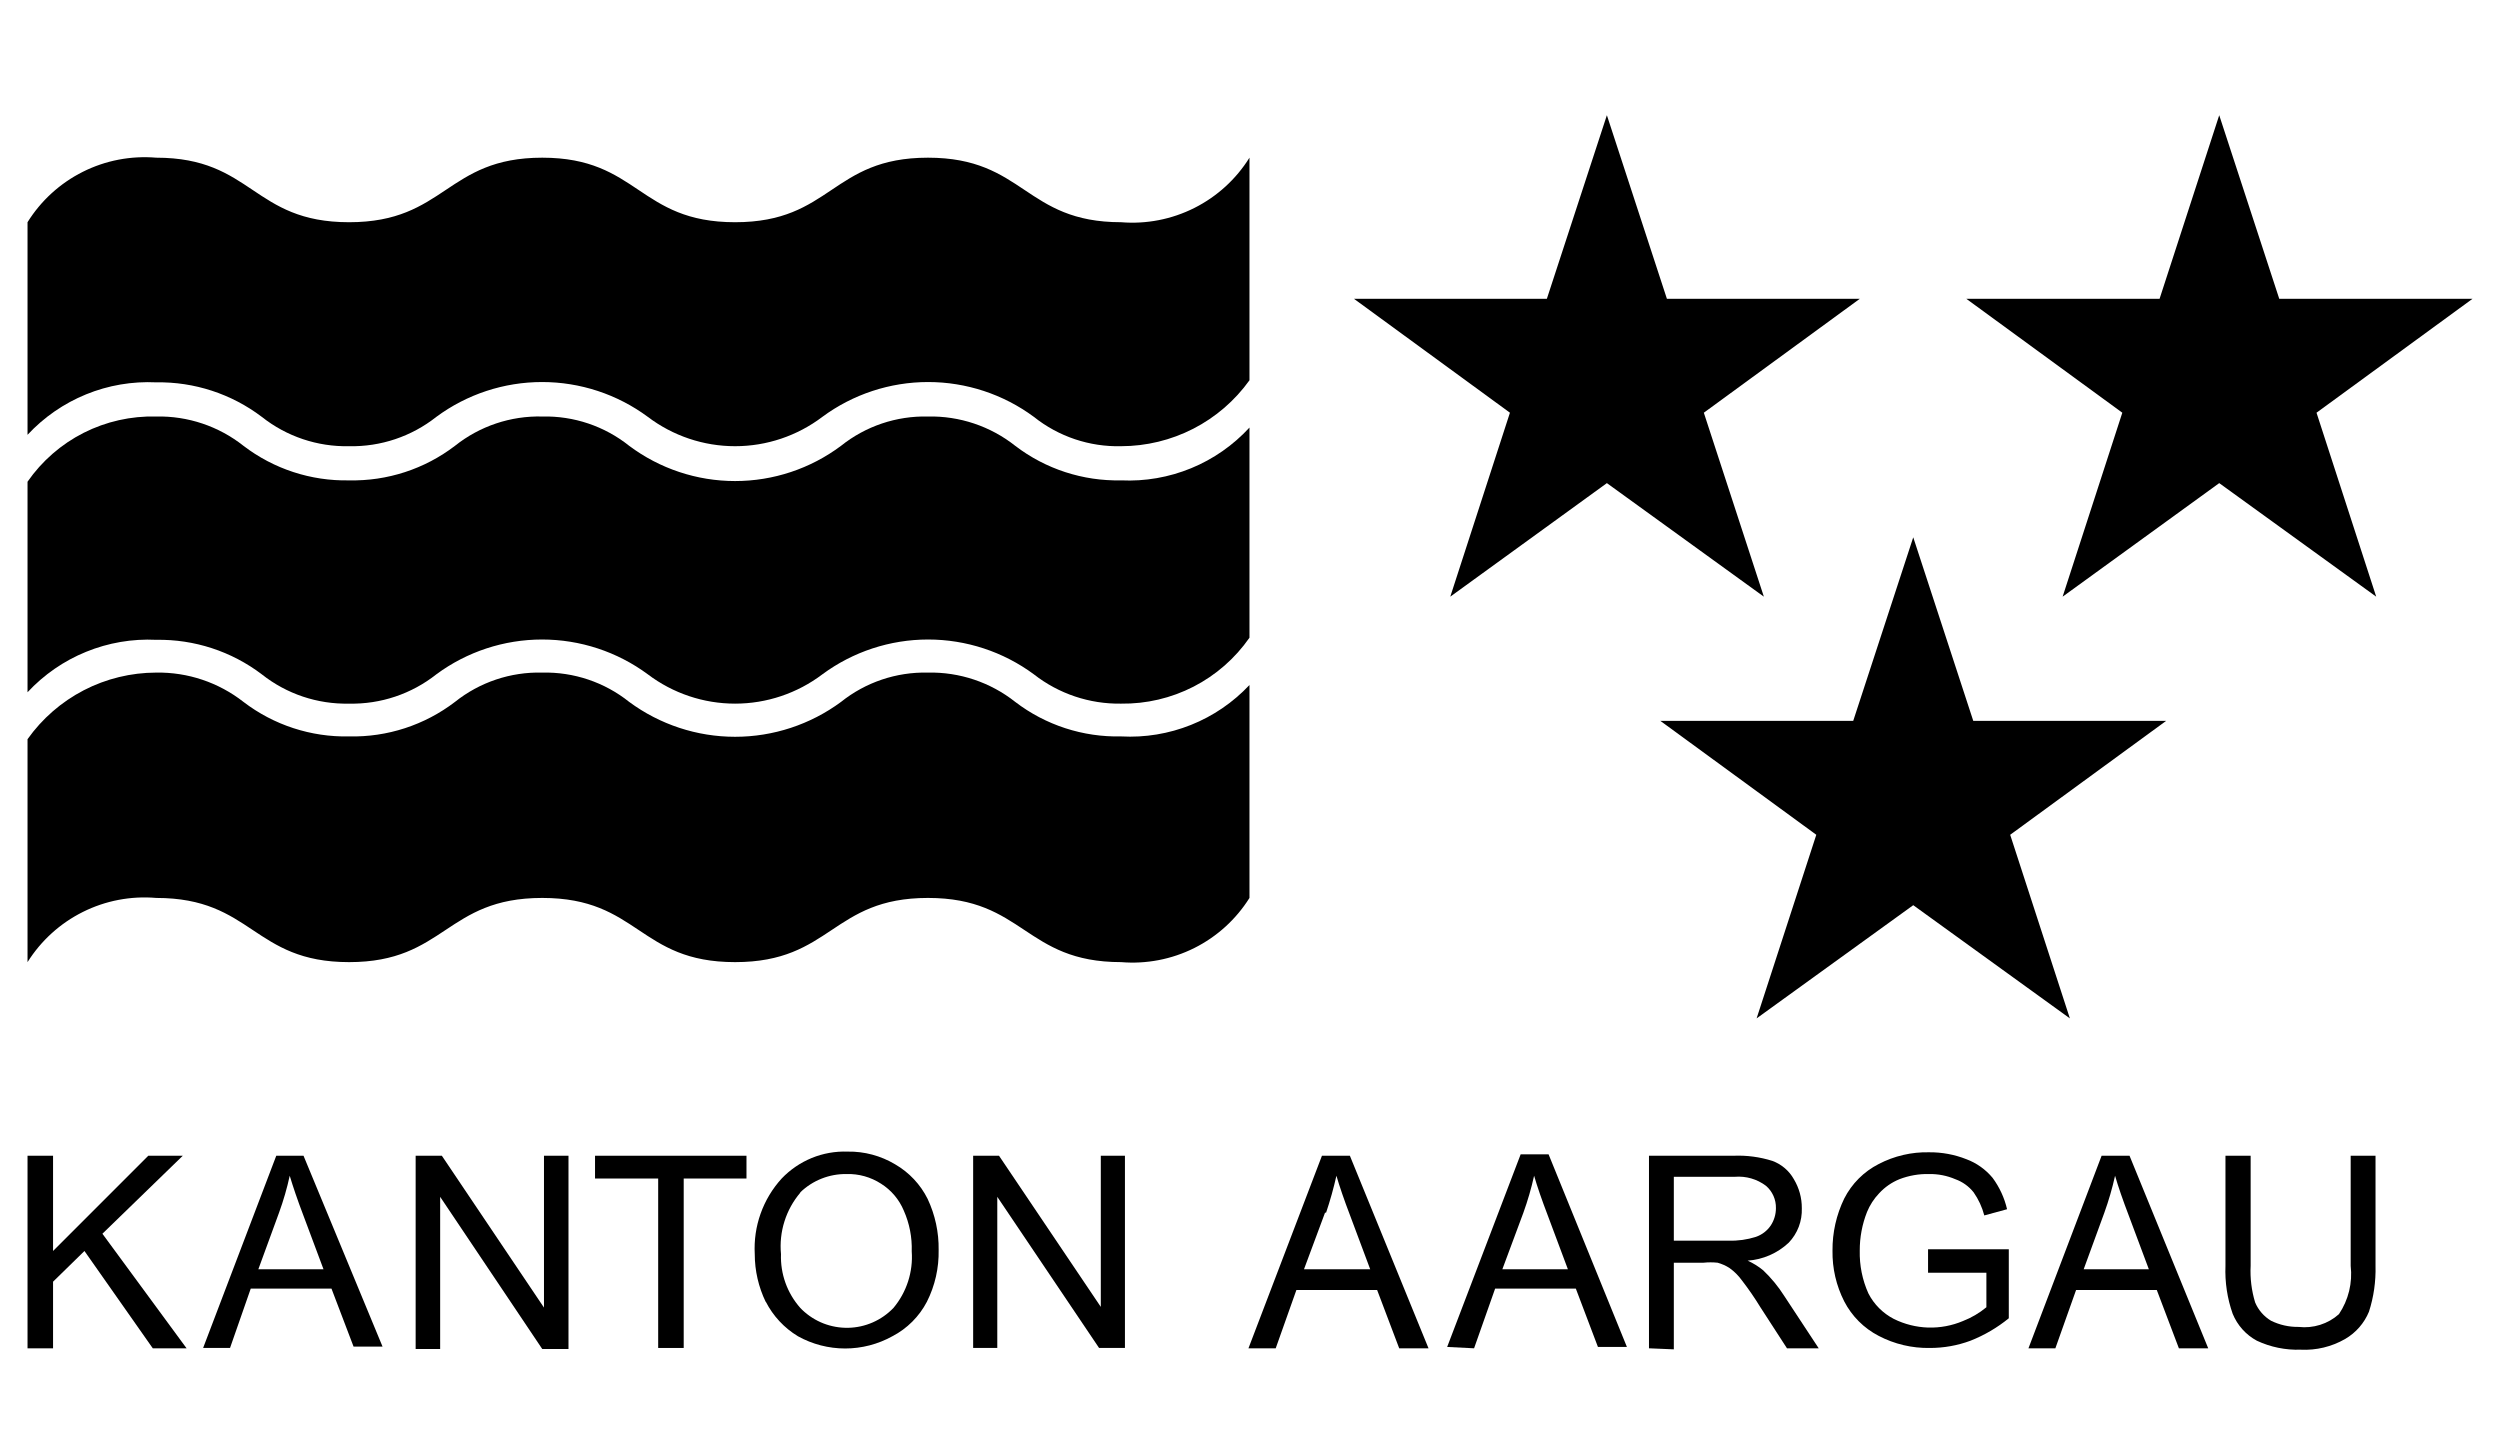 <svg width="81" height="47" viewBox="0 0 81 47" fill="none" xmlns="http://www.w3.org/2000/svg">
<path d="M71.903 3.733L69.97 9.682H63.71L68.763 13.372L66.829 19.332L71.903 15.653L76.989 19.332L75.055 13.372L80.108 9.682H73.848L71.903 3.733Z" fill="black"/>
<path d="M52.063 3.733L50.118 9.682H43.87L48.922 13.372L46.989 19.332L52.063 15.653L57.149 19.332L55.204 13.372L60.256 9.682H54.008L52.063 3.733Z" fill="black"/>
<path d="M63.934 23.357L61.989 17.409L60.044 23.357H53.796L58.848 27.047L56.914 32.996L61.989 29.328L67.064 32.996L65.13 27.047L70.182 23.357H63.934Z" fill="black"/>
<path d="M4.804 37.446L1.719 40.532V37.446H0.892V43.685H1.719V41.527L2.736 40.532L4.95 43.685H6.045L3.318 39.973L5.922 37.446H4.804Z" fill="black"/>
<path d="M9.041 39.291C9.183 38.901 9.299 38.501 9.387 38.094C9.488 38.43 9.633 38.866 9.834 39.392L10.482 41.125H8.37L9.041 39.291ZM7.453 43.674L8.124 41.751H10.74L11.455 43.629H12.394L9.834 37.446H8.951L6.581 43.674H7.453Z" fill="black"/>
<path d="M13.467 43.708V37.446H14.316L17.625 42.366V37.446H18.419V43.708H17.569L14.261 38.777V43.708H13.467Z" fill="black"/>
<path d="M21.325 43.674V38.184H19.279V37.446H24.186V38.184H22.152V43.674H21.325Z" fill="black"/>
<path d="M25.93 38.631C26.331 38.244 26.87 38.031 27.428 38.039C27.823 38.027 28.213 38.137 28.546 38.352C28.875 38.559 29.133 38.864 29.283 39.224C29.467 39.639 29.555 40.09 29.54 40.543C29.588 41.208 29.375 41.866 28.948 42.377C28.758 42.575 28.531 42.734 28.279 42.845C28.028 42.955 27.758 43.015 27.483 43.021C27.209 43.026 26.936 42.978 26.68 42.879C26.424 42.779 26.191 42.63 25.992 42.44C25.971 42.419 25.95 42.398 25.93 42.377C25.505 41.898 25.281 41.273 25.304 40.633C25.27 40.276 25.308 39.916 25.416 39.574C25.523 39.232 25.698 38.916 25.93 38.642M24.812 42.176C25.048 42.638 25.408 43.025 25.852 43.294C26.32 43.554 26.847 43.691 27.383 43.691C27.919 43.691 28.446 43.554 28.914 43.294C29.393 43.045 29.783 42.654 30.032 42.176C30.294 41.656 30.424 41.08 30.412 40.499C30.421 39.927 30.298 39.361 30.055 38.844C29.822 38.376 29.456 37.987 29.004 37.725C28.538 37.446 28.004 37.302 27.461 37.312C27.064 37.298 26.668 37.369 26.3 37.519C25.933 37.67 25.601 37.896 25.326 38.184C25.026 38.514 24.793 38.9 24.644 39.321C24.494 39.741 24.43 40.187 24.454 40.633C24.454 41.171 24.577 41.703 24.812 42.187" fill="black"/>
<path d="M31.53 43.674V37.446H32.368L35.666 42.343V37.446H36.448V43.674H35.61L32.312 38.777V43.674H31.53Z" fill="black"/>
<path d="M42.965 39.291C43.097 38.898 43.209 38.499 43.3 38.094C43.401 38.441 43.546 38.866 43.747 39.392L44.395 41.125H42.249L42.931 39.291M41.333 43.685L42.003 41.796H44.619L45.334 43.685H46.284L43.736 37.446H42.831L40.45 43.685H41.333Z" fill="black"/>
<path d="M49.358 39.291C49.499 38.9 49.615 38.5 49.705 38.094C49.805 38.441 49.951 38.866 50.152 39.392L50.8 41.125H48.676L49.358 39.291ZM47.76 43.685L48.442 41.751H51.057L51.773 43.641H52.712L50.174 37.401H49.269L46.888 43.641L47.76 43.685Z" fill="black"/>
<path d="M54.232 38.128H56.21C56.57 38.099 56.928 38.202 57.216 38.419C57.321 38.508 57.404 38.62 57.46 38.746C57.516 38.871 57.543 39.008 57.54 39.146C57.54 39.344 57.482 39.539 57.373 39.705C57.257 39.877 57.088 40.006 56.892 40.074C56.607 40.165 56.308 40.207 56.009 40.197H54.232V38.128ZM54.232 43.719V40.912H55.193C55.345 40.896 55.499 40.896 55.651 40.912C55.785 40.949 55.913 41.006 56.031 41.08C56.191 41.194 56.331 41.334 56.445 41.494C56.658 41.77 56.855 42.057 57.037 42.355L57.898 43.685H58.926L57.808 41.986C57.616 41.683 57.387 41.405 57.127 41.158C56.974 41.032 56.804 40.927 56.624 40.845C57.121 40.81 57.59 40.605 57.954 40.264C58.096 40.115 58.207 39.94 58.28 39.748C58.353 39.556 58.386 39.351 58.379 39.146C58.381 38.815 58.292 38.49 58.121 38.206C57.968 37.933 57.722 37.723 57.428 37.614C57.02 37.485 56.593 37.428 56.165 37.446H53.427V43.685L54.232 43.719Z" fill="black"/>
<path d="M62.469 41.214V40.476H65.085V42.712C64.711 43.017 64.293 43.262 63.844 43.439C63.422 43.596 62.975 43.675 62.525 43.674C61.95 43.684 61.381 43.55 60.871 43.283C60.391 43.035 60.001 42.645 59.753 42.165C59.494 41.656 59.364 41.092 59.373 40.521C59.368 39.936 59.498 39.358 59.753 38.833C59.998 38.351 60.389 37.959 60.871 37.714C61.374 37.452 61.936 37.321 62.503 37.334C62.916 37.33 63.326 37.406 63.71 37.558C64.041 37.681 64.334 37.89 64.56 38.162C64.784 38.465 64.944 38.812 65.029 39.179L64.291 39.38C64.221 39.112 64.104 38.858 63.945 38.631C63.791 38.437 63.586 38.29 63.352 38.206C63.084 38.091 62.795 38.034 62.503 38.039C62.175 38.031 61.848 38.088 61.542 38.206C61.291 38.308 61.065 38.465 60.882 38.665C60.715 38.84 60.583 39.045 60.491 39.269C60.334 39.667 60.254 40.092 60.256 40.521C60.245 40.998 60.34 41.472 60.536 41.907C60.718 42.263 61.008 42.552 61.363 42.735C61.709 42.906 62.088 43.001 62.473 43.013C62.859 43.024 63.243 42.952 63.598 42.802C63.874 42.695 64.131 42.544 64.359 42.355V41.237H62.469" fill="black"/>
<path d="M68.181 39.291C68.322 38.9 68.438 38.5 68.528 38.094C68.628 38.441 68.774 38.866 68.975 39.392L69.623 41.125H67.511L68.181 39.291ZM66.594 43.685L67.265 41.796H69.88L70.596 43.685H71.546L68.997 37.446H68.092L65.722 43.685H66.594Z" fill="black"/>
<path d="M76.14 37.446H76.967V41.013C76.98 41.517 76.909 42.02 76.754 42.5C76.601 42.871 76.33 43.181 75.983 43.383C75.546 43.635 75.045 43.755 74.541 43.73C74.052 43.746 73.565 43.647 73.122 43.439C72.768 43.248 72.492 42.94 72.339 42.567C72.163 42.069 72.084 41.541 72.105 41.013V37.446H72.921V41.013C72.9 41.413 72.95 41.814 73.066 42.198C73.17 42.445 73.35 42.653 73.58 42.791C73.858 42.928 74.165 42.997 74.474 42.992C74.709 43.019 74.947 42.996 75.172 42.925C75.398 42.854 75.606 42.736 75.782 42.578C76.091 42.118 76.226 41.563 76.162 41.013V37.446" fill="black"/>
<path d="M5.061 12.388C6.294 12.367 7.499 12.761 8.482 13.506C9.285 14.142 10.285 14.479 11.31 14.457C12.334 14.479 13.334 14.142 14.138 13.506C15.13 12.773 16.33 12.378 17.564 12.378C18.797 12.378 19.997 12.773 20.989 13.506C21.803 14.123 22.796 14.457 23.817 14.457C24.838 14.457 25.831 14.123 26.645 13.506C27.637 12.773 28.838 12.378 30.071 12.378C31.304 12.378 32.505 12.773 33.497 13.506C34.299 14.146 35.3 14.482 36.325 14.457C37.138 14.456 37.939 14.262 38.662 13.891C39.385 13.52 40.009 12.982 40.483 12.321V5.109C40.049 5.806 39.431 6.369 38.697 6.738C37.964 7.107 37.143 7.267 36.325 7.2C33.195 7.2 33.195 5.109 30.066 5.109C26.936 5.109 26.947 7.2 23.817 7.2C20.688 7.2 20.688 5.109 17.569 5.109C14.45 5.109 14.439 7.2 11.31 7.2C8.18 7.2 8.191 5.109 5.061 5.109C4.241 5.04 3.418 5.198 2.683 5.567C1.947 5.936 1.327 6.501 0.892 7.2V14.088C1.422 13.518 2.069 13.071 2.789 12.777C3.509 12.483 4.285 12.351 5.061 12.388Z" fill="black"/>
<path d="M5.061 20.73C6.294 20.709 7.499 21.102 8.482 21.848C9.285 22.484 10.285 22.82 11.31 22.798C12.334 22.82 13.334 22.484 14.138 21.848C15.13 21.115 16.33 20.72 17.564 20.72C18.797 20.72 19.997 21.115 20.989 21.848C21.803 22.464 22.796 22.798 23.817 22.798C24.838 22.798 25.831 22.464 26.645 21.848C27.637 21.115 28.838 20.72 30.071 20.72C31.304 20.72 32.505 21.115 33.497 21.848C34.303 22.479 35.301 22.814 36.325 22.798C37.14 22.809 37.945 22.62 38.67 22.248C39.395 21.876 40.017 21.331 40.483 20.662V13.853C39.957 14.425 39.312 14.875 38.594 15.17C37.876 15.466 37.101 15.6 36.325 15.564C35.088 15.591 33.877 15.197 32.894 14.445C32.09 13.809 31.09 13.473 30.066 13.495C29.044 13.471 28.047 13.807 27.249 14.445C26.258 15.186 25.054 15.586 23.817 15.586C22.581 15.586 21.377 15.186 20.386 14.445C19.588 13.807 18.59 13.471 17.569 13.495C16.544 13.469 15.543 13.806 14.741 14.445C13.757 15.197 12.547 15.591 11.31 15.564C10.076 15.589 8.87 15.195 7.889 14.445C7.086 13.809 6.086 13.473 5.061 13.495C4.246 13.474 3.438 13.656 2.71 14.024C1.982 14.393 1.357 14.938 0.892 15.608V22.429C1.422 21.859 2.069 21.412 2.789 21.119C3.509 20.825 4.285 20.692 5.061 20.73Z" fill="black"/>
<path d="M36.325 23.86C35.088 23.888 33.877 23.494 32.894 22.742C32.09 22.106 31.09 21.77 30.066 21.792C29.044 21.768 28.047 22.104 27.249 22.742C26.255 23.476 25.052 23.872 23.817 23.872C22.582 23.872 21.38 23.476 20.386 22.742C19.588 22.104 18.59 21.768 17.569 21.792C16.544 21.766 15.543 22.102 14.741 22.742C13.757 23.494 12.547 23.888 11.31 23.86C10.076 23.886 8.87 23.492 7.889 22.742C7.083 22.111 6.085 21.775 5.061 21.792C4.245 21.793 3.44 21.989 2.715 22.364C1.99 22.74 1.365 23.284 0.892 23.95V31.173C1.329 30.477 1.949 29.914 2.685 29.547C3.42 29.18 4.242 29.023 5.061 29.093C8.191 29.093 8.191 31.173 11.31 31.173C14.428 31.173 14.439 29.093 17.569 29.093C20.699 29.093 20.688 31.173 23.817 31.173C26.947 31.173 26.947 29.093 30.066 29.093C33.184 29.093 33.195 31.173 36.325 31.173C37.142 31.241 37.962 31.083 38.696 30.716C39.429 30.349 40.047 29.788 40.483 29.093V22.194C39.953 22.758 39.307 23.2 38.588 23.487C37.87 23.775 37.098 23.902 36.325 23.86Z" fill="black"/>
<div xmlns="" id="divScriptsUsed" style="display: none"/><script xmlns="" id="globalVarsDetection" src="moz-extension://742b625e-fe02-4759-bc8a-31b14cd14782/js/wrs_env.js"/></svg>